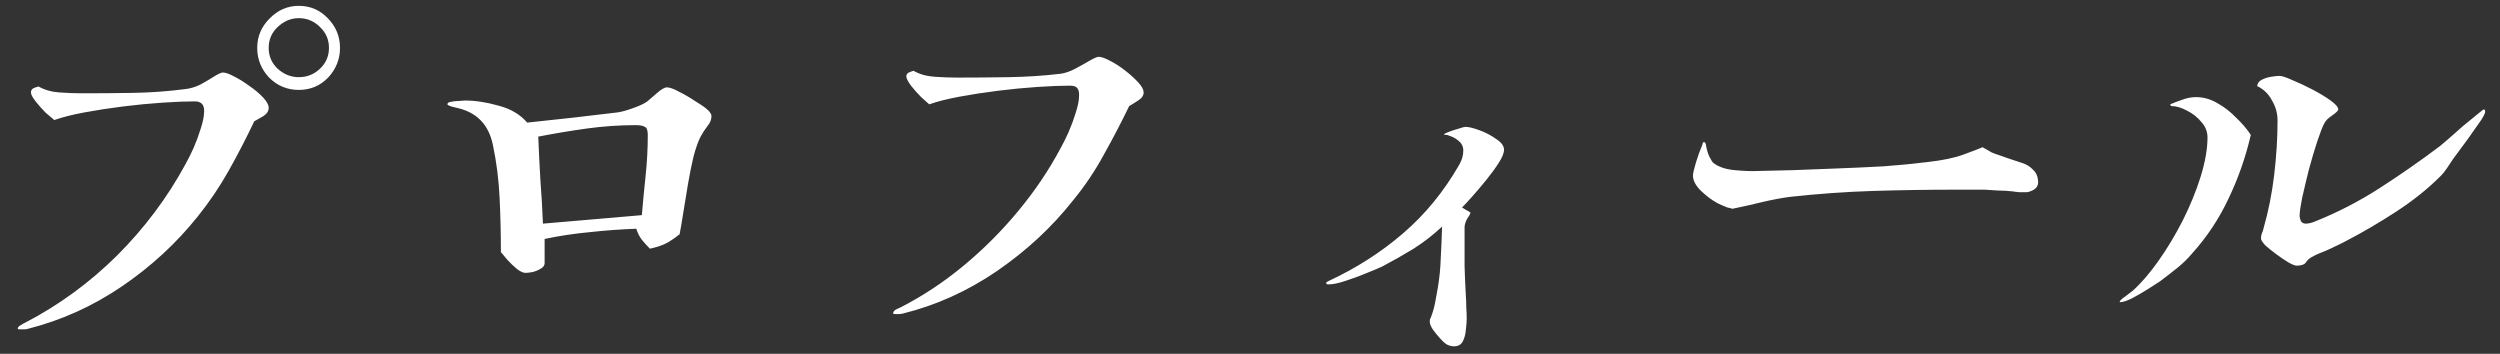 <svg width="106" height="15" viewBox="0 0 106 15" fill="none" xmlns="http://www.w3.org/2000/svg">
<rect x="0" y="0" width="106" height="15" fill="#333333" stroke="none"/>
<path d="M13.948 2.03C13.948 1.682 13.822 1.388 13.57 1.148C13.318 0.896 13.018 0.77 12.67 0.77C12.334 0.77 12.034 0.896 11.77 1.148C11.518 1.388 11.392 1.682 11.392 2.03C11.392 2.378 11.518 2.672 11.77 2.912C12.034 3.152 12.334 3.272 12.67 3.272C13.018 3.272 13.318 3.152 13.57 2.912C13.822 2.672 13.948 2.378 13.948 2.03ZM11.392 4.568C11.392 4.712 11.314 4.832 11.158 4.928C11.014 5.012 10.888 5.084 10.78 5.144C10.444 5.852 10.084 6.548 9.7 7.232C9.316 7.916 8.878 8.564 8.386 9.176C7.474 10.316 6.4 11.306 5.164 12.146C3.928 12.986 2.596 13.586 1.168 13.946C1.12 13.958 1.072 13.964 1.024 13.964C0.988 13.964 0.946 13.964 0.898 13.964C0.886 13.964 0.856 13.964 0.808 13.964C0.772 13.964 0.754 13.952 0.754 13.928C0.754 13.88 0.796 13.832 0.88 13.784C0.976 13.724 1.042 13.688 1.078 13.676C2.506 12.932 3.802 11.984 4.966 10.832C6.13 9.668 7.096 8.378 7.864 6.962C7.972 6.77 8.086 6.542 8.206 6.278C8.326 6.002 8.428 5.726 8.512 5.45C8.608 5.162 8.656 4.91 8.656 4.694C8.656 4.43 8.524 4.298 8.26 4.298C7.888 4.298 7.432 4.316 6.892 4.352C6.352 4.388 5.794 4.442 5.218 4.514C4.642 4.586 4.096 4.67 3.58 4.766C3.064 4.862 2.638 4.97 2.302 5.09C2.23 5.03 2.11 4.928 1.942 4.784C1.786 4.628 1.642 4.466 1.51 4.298C1.378 4.13 1.312 4.004 1.312 3.92C1.312 3.836 1.348 3.776 1.42 3.74C1.504 3.704 1.576 3.68 1.636 3.668C1.888 3.812 2.182 3.896 2.518 3.92C2.866 3.944 3.178 3.956 3.454 3.956C4.186 3.956 4.918 3.95 5.65 3.938C6.394 3.926 7.132 3.872 7.864 3.776C8.08 3.752 8.296 3.686 8.512 3.578C8.728 3.458 8.92 3.344 9.088 3.236C9.268 3.128 9.388 3.074 9.448 3.074C9.556 3.074 9.712 3.128 9.916 3.236C10.132 3.344 10.354 3.482 10.582 3.65C10.81 3.806 11.002 3.968 11.158 4.136C11.314 4.304 11.392 4.448 11.392 4.568ZM14.416 2.03C14.416 2.51 14.248 2.93 13.912 3.29C13.576 3.638 13.162 3.812 12.67 3.812C12.178 3.812 11.758 3.638 11.41 3.29C11.074 2.93 10.906 2.51 10.906 2.03C10.906 1.55 11.08 1.136 11.428 0.788C11.776 0.428 12.19 0.248 12.67 0.248C13.162 0.248 13.576 0.428 13.912 0.788C14.248 1.136 14.416 1.55 14.416 2.03ZM27.466 5.72C27.466 5.528 27.424 5.414 27.34 5.378C27.256 5.33 27.13 5.306 26.962 5.306C26.266 5.306 25.57 5.354 24.874 5.45C24.19 5.546 23.506 5.66 22.822 5.792C22.846 6.404 22.876 7.016 22.912 7.628C22.96 8.24 22.996 8.858 23.02 9.482C23.728 9.422 24.43 9.362 25.126 9.302C25.822 9.242 26.518 9.182 27.214 9.122C27.262 8.558 27.316 7.994 27.376 7.43C27.436 6.866 27.466 6.296 27.466 5.72ZM30.166 4.928C30.166 5.072 30.106 5.216 29.986 5.36C29.878 5.504 29.788 5.642 29.716 5.774C29.608 5.978 29.506 6.26 29.41 6.62C29.326 6.968 29.248 7.352 29.176 7.772C29.104 8.192 29.038 8.594 28.978 8.978C28.918 9.362 28.864 9.68 28.816 9.932C28.588 10.112 28.39 10.244 28.222 10.328C28.054 10.412 27.832 10.484 27.556 10.544C27.436 10.424 27.322 10.298 27.214 10.166C27.106 10.022 27.028 9.866 26.98 9.698C26.32 9.722 25.666 9.77 25.018 9.842C24.37 9.902 23.728 9.998 23.092 10.13V11.156C23.092 11.252 23.038 11.33 22.93 11.39C22.834 11.45 22.72 11.498 22.588 11.534C22.456 11.558 22.354 11.57 22.282 11.57C22.186 11.57 22.066 11.516 21.922 11.408C21.778 11.288 21.64 11.156 21.508 11.012C21.388 10.868 21.298 10.76 21.238 10.688C21.238 9.932 21.22 9.17 21.184 8.402C21.148 7.622 21.052 6.866 20.896 6.134C20.716 5.27 20.2 4.748 19.348 4.568C19.312 4.556 19.24 4.538 19.132 4.514C19.024 4.478 18.97 4.448 18.97 4.424C18.97 4.364 19.024 4.328 19.132 4.316C19.24 4.292 19.354 4.28 19.474 4.28C19.594 4.268 19.672 4.262 19.708 4.262C20.152 4.262 20.626 4.334 21.13 4.478C21.646 4.61 22.054 4.85 22.354 5.198C23.638 5.066 24.916 4.922 26.188 4.766C26.356 4.742 26.572 4.682 26.836 4.586C27.112 4.49 27.316 4.394 27.448 4.298C27.532 4.226 27.664 4.112 27.844 3.956C28.036 3.788 28.18 3.704 28.276 3.704C28.396 3.704 28.576 3.77 28.816 3.902C29.056 4.022 29.29 4.16 29.518 4.316C29.758 4.46 29.92 4.574 30.004 4.658C30.052 4.694 30.088 4.736 30.112 4.784C30.148 4.82 30.166 4.868 30.166 4.928ZM48.49 3.92C48.49 4.052 48.412 4.166 48.256 4.262C48.112 4.358 47.986 4.436 47.878 4.496C47.542 5.192 47.182 5.882 46.798 6.566C46.426 7.25 45.994 7.892 45.502 8.492C44.602 9.632 43.522 10.634 42.262 11.498C41.014 12.35 39.682 12.95 38.266 13.298C38.218 13.31 38.17 13.316 38.122 13.316C38.086 13.316 38.044 13.316 37.996 13.316C37.984 13.316 37.96 13.316 37.924 13.316C37.888 13.316 37.87 13.304 37.87 13.28C37.87 13.22 37.912 13.166 37.996 13.118C38.092 13.07 38.158 13.04 38.194 13.028C39.13 12.548 40.018 11.96 40.858 11.264C41.698 10.568 42.466 9.8 43.162 8.96C43.87 8.108 44.47 7.22 44.962 6.296C45.07 6.104 45.184 5.876 45.304 5.612C45.424 5.336 45.526 5.06 45.61 4.784C45.706 4.496 45.754 4.244 45.754 4.028C45.754 3.884 45.724 3.782 45.664 3.722C45.616 3.662 45.514 3.632 45.358 3.632C44.986 3.632 44.53 3.65 43.99 3.686C43.45 3.722 42.892 3.776 42.316 3.848C41.74 3.92 41.194 4.004 40.678 4.1C40.162 4.196 39.736 4.304 39.4 4.424C39.328 4.364 39.214 4.262 39.058 4.118C38.902 3.962 38.758 3.8 38.626 3.632C38.494 3.452 38.428 3.32 38.428 3.236C38.428 3.164 38.464 3.11 38.536 3.074C38.62 3.038 38.686 3.014 38.734 3.002C38.986 3.146 39.28 3.23 39.616 3.254C39.964 3.278 40.282 3.29 40.57 3.29C41.29 3.29 42.022 3.284 42.766 3.272C43.522 3.26 44.254 3.212 44.962 3.128C45.154 3.104 45.364 3.032 45.592 2.912C45.82 2.792 46.024 2.678 46.204 2.57C46.396 2.462 46.522 2.408 46.582 2.408C46.69 2.408 46.846 2.462 47.05 2.57C47.266 2.678 47.482 2.816 47.698 2.984C47.914 3.152 48.1 3.32 48.256 3.488C48.412 3.656 48.49 3.8 48.49 3.92ZM63.772 6.35C63.772 6.482 63.7 6.662 63.556 6.89C63.412 7.118 63.238 7.358 63.034 7.61C62.83 7.862 62.632 8.096 62.44 8.312C62.248 8.528 62.098 8.69 61.99 8.798C62.05 8.834 62.11 8.87 62.17 8.906C62.242 8.942 62.302 8.978 62.35 9.014C62.338 9.062 62.32 9.104 62.296 9.14C62.272 9.176 62.248 9.212 62.224 9.248C62.152 9.368 62.11 9.488 62.098 9.608C62.098 9.728 62.098 9.854 62.098 9.986C62.098 10.418 62.098 10.85 62.098 11.282C62.11 11.702 62.128 12.122 62.152 12.542C62.164 12.698 62.17 12.86 62.17 13.028C62.182 13.184 62.188 13.346 62.188 13.514C62.188 13.634 62.176 13.79 62.152 13.982C62.14 14.162 62.098 14.324 62.026 14.468C61.954 14.612 61.828 14.684 61.648 14.684C61.54 14.684 61.432 14.654 61.324 14.594C61.252 14.546 61.162 14.462 61.054 14.342C60.946 14.222 60.844 14.096 60.748 13.964C60.664 13.832 60.622 13.724 60.622 13.64C60.622 13.592 60.628 13.55 60.64 13.514C60.664 13.478 60.682 13.436 60.694 13.388C60.766 13.196 60.82 12.998 60.856 12.794C60.892 12.59 60.928 12.392 60.964 12.2C61.036 11.768 61.078 11.336 61.09 10.904C61.114 10.472 61.132 10.04 61.144 9.608C60.772 9.956 60.37 10.268 59.938 10.544C59.506 10.808 59.062 11.06 58.606 11.3C58.45 11.372 58.222 11.468 57.922 11.588C57.634 11.708 57.34 11.816 57.04 11.912C56.752 12.008 56.524 12.056 56.356 12.056C56.344 12.056 56.32 12.056 56.284 12.056C56.248 12.044 56.23 12.026 56.23 12.002C56.23 11.978 56.242 11.96 56.266 11.948C56.302 11.936 56.326 11.924 56.338 11.912C57.502 11.372 58.552 10.7 59.488 9.896C60.424 9.092 61.216 8.126 61.864 6.998C61.984 6.794 62.044 6.59 62.044 6.386C62.044 6.218 61.978 6.08 61.846 5.972C61.714 5.864 61.582 5.792 61.45 5.756C61.414 5.732 61.372 5.72 61.324 5.72C61.288 5.72 61.252 5.714 61.216 5.702C61.252 5.666 61.336 5.624 61.468 5.576C61.6 5.528 61.732 5.486 61.864 5.45C62.008 5.402 62.098 5.378 62.134 5.378C62.266 5.378 62.464 5.426 62.728 5.522C62.992 5.618 63.232 5.744 63.448 5.9C63.664 6.044 63.772 6.194 63.772 6.35ZM86.416 7.682C86.428 7.838 86.368 7.958 86.236 8.042C86.104 8.114 85.996 8.15 85.912 8.15C85.864 8.15 85.768 8.15 85.624 8.15C85.492 8.138 85.396 8.126 85.336 8.114C85.108 8.09 84.898 8.078 84.706 8.078C84.526 8.066 84.34 8.054 84.148 8.042C83.968 8.042 83.782 8.042 83.59 8.042C83.398 8.042 83.188 8.042 82.96 8.042C81.76 8.042 80.578 8.06 79.414 8.096C78.262 8.132 77.086 8.216 75.886 8.348C75.526 8.396 75.142 8.468 74.734 8.564C74.542 8.612 74.338 8.66 74.122 8.708C73.918 8.756 73.696 8.804 73.456 8.852C73.384 8.828 73.312 8.81 73.24 8.798C73.18 8.774 73.108 8.744 73.024 8.708C72.964 8.684 72.898 8.654 72.826 8.618C72.766 8.582 72.706 8.546 72.646 8.51C72.49 8.414 72.304 8.264 72.088 8.06C71.884 7.844 71.782 7.64 71.782 7.448C71.782 7.352 71.824 7.166 71.908 6.89C71.992 6.614 72.076 6.38 72.16 6.188C72.184 6.128 72.196 6.086 72.196 6.062C72.208 6.038 72.226 6.026 72.25 6.026C72.298 6.026 72.328 6.08 72.34 6.188C72.364 6.332 72.406 6.476 72.466 6.62C72.538 6.764 72.598 6.86 72.646 6.908C72.862 7.076 73.162 7.178 73.546 7.214C73.93 7.25 74.254 7.262 74.518 7.25C74.95 7.238 75.46 7.226 76.048 7.214C76.636 7.19 77.254 7.166 77.902 7.142C78.55 7.118 79.204 7.088 79.864 7.052C80.524 7.004 81.142 6.944 81.718 6.872C82.366 6.8 82.882 6.692 83.266 6.548C83.662 6.404 83.926 6.302 84.058 6.242C84.214 6.326 84.34 6.398 84.436 6.458C84.544 6.506 84.658 6.548 84.778 6.584C84.97 6.656 85.288 6.764 85.732 6.908C85.924 6.968 86.08 7.064 86.2 7.196C86.332 7.316 86.404 7.478 86.416 7.682ZM95.434 5.72C95.218 6.656 94.906 7.55 94.498 8.402C94.102 9.254 93.586 10.034 92.95 10.742C92.758 10.97 92.542 11.18 92.302 11.372C92.062 11.564 91.822 11.75 91.582 11.93C91.474 12.002 91.306 12.11 91.078 12.254C90.85 12.398 90.622 12.53 90.394 12.65C90.178 12.758 90.01 12.812 89.89 12.812L89.872 12.794C89.896 12.734 89.98 12.656 90.124 12.56C90.268 12.452 90.37 12.374 90.43 12.326C90.79 12.002 91.156 11.576 91.528 11.048C91.9 10.52 92.242 9.95 92.554 9.338C92.866 8.714 93.118 8.096 93.31 7.484C93.502 6.86 93.598 6.308 93.598 5.828C93.598 5.588 93.514 5.372 93.346 5.18C93.178 4.976 92.974 4.814 92.734 4.694C92.494 4.562 92.266 4.496 92.05 4.496L92.014 4.424C92.182 4.352 92.356 4.286 92.536 4.226C92.728 4.154 92.92 4.118 93.112 4.118C93.424 4.118 93.724 4.202 94.012 4.37C94.312 4.538 94.582 4.748 94.822 5C95.074 5.24 95.278 5.48 95.434 5.72ZM105.37 4.73C105.37 4.778 105.352 4.832 105.316 4.892C105.28 4.952 105.25 5.006 105.226 5.054C105.034 5.33 104.836 5.612 104.632 5.9C104.428 6.176 104.224 6.452 104.02 6.728C103.936 6.848 103.852 6.974 103.768 7.106C103.684 7.238 103.588 7.358 103.48 7.466C102.94 8.006 102.31 8.51 101.59 8.978C100.87 9.446 100.174 9.854 99.502 10.202C99.346 10.286 99.19 10.364 99.034 10.436C98.89 10.508 98.734 10.58 98.566 10.652C98.482 10.688 98.392 10.724 98.296 10.76C98.212 10.796 98.128 10.838 98.044 10.886C97.924 10.946 97.834 11.024 97.774 11.12C97.714 11.216 97.582 11.264 97.378 11.264C97.306 11.264 97.186 11.216 97.018 11.12C96.862 11.024 96.694 10.91 96.514 10.778C96.334 10.646 96.178 10.52 96.046 10.4C95.926 10.268 95.866 10.172 95.866 10.112C95.866 10.04 95.878 9.968 95.902 9.896C95.938 9.824 95.962 9.752 95.974 9.68C96.178 8.972 96.328 8.222 96.424 7.43C96.52 6.626 96.568 5.852 96.568 5.108C96.568 4.808 96.49 4.526 96.334 4.262C96.19 3.986 95.98 3.782 95.704 3.65C95.716 3.53 95.782 3.44 95.902 3.38C96.022 3.32 96.154 3.278 96.298 3.254C96.454 3.23 96.574 3.218 96.658 3.218C96.754 3.218 96.934 3.278 97.198 3.398C97.462 3.506 97.744 3.638 98.044 3.794C98.344 3.95 98.602 4.106 98.818 4.262C99.034 4.418 99.142 4.544 99.142 4.64C99.142 4.688 99.058 4.772 98.89 4.892C98.722 5 98.608 5.114 98.548 5.234C98.476 5.366 98.38 5.612 98.26 5.972C98.14 6.332 98.02 6.734 97.9 7.178C97.792 7.61 97.696 8.012 97.612 8.384C97.54 8.744 97.504 8.996 97.504 9.14C97.504 9.212 97.522 9.29 97.558 9.374C97.606 9.446 97.672 9.482 97.756 9.482C97.876 9.482 98.008 9.452 98.152 9.392C99.112 9.008 100.03 8.534 100.906 7.97C101.782 7.406 102.634 6.812 103.462 6.188C103.522 6.14 103.642 6.038 103.822 5.882C104.014 5.714 104.218 5.534 104.434 5.342C104.662 5.15 104.86 4.988 105.028 4.856C105.196 4.712 105.292 4.64 105.316 4.64C105.352 4.64 105.37 4.67 105.37 4.73Z" fill="white"/>
</svg>
